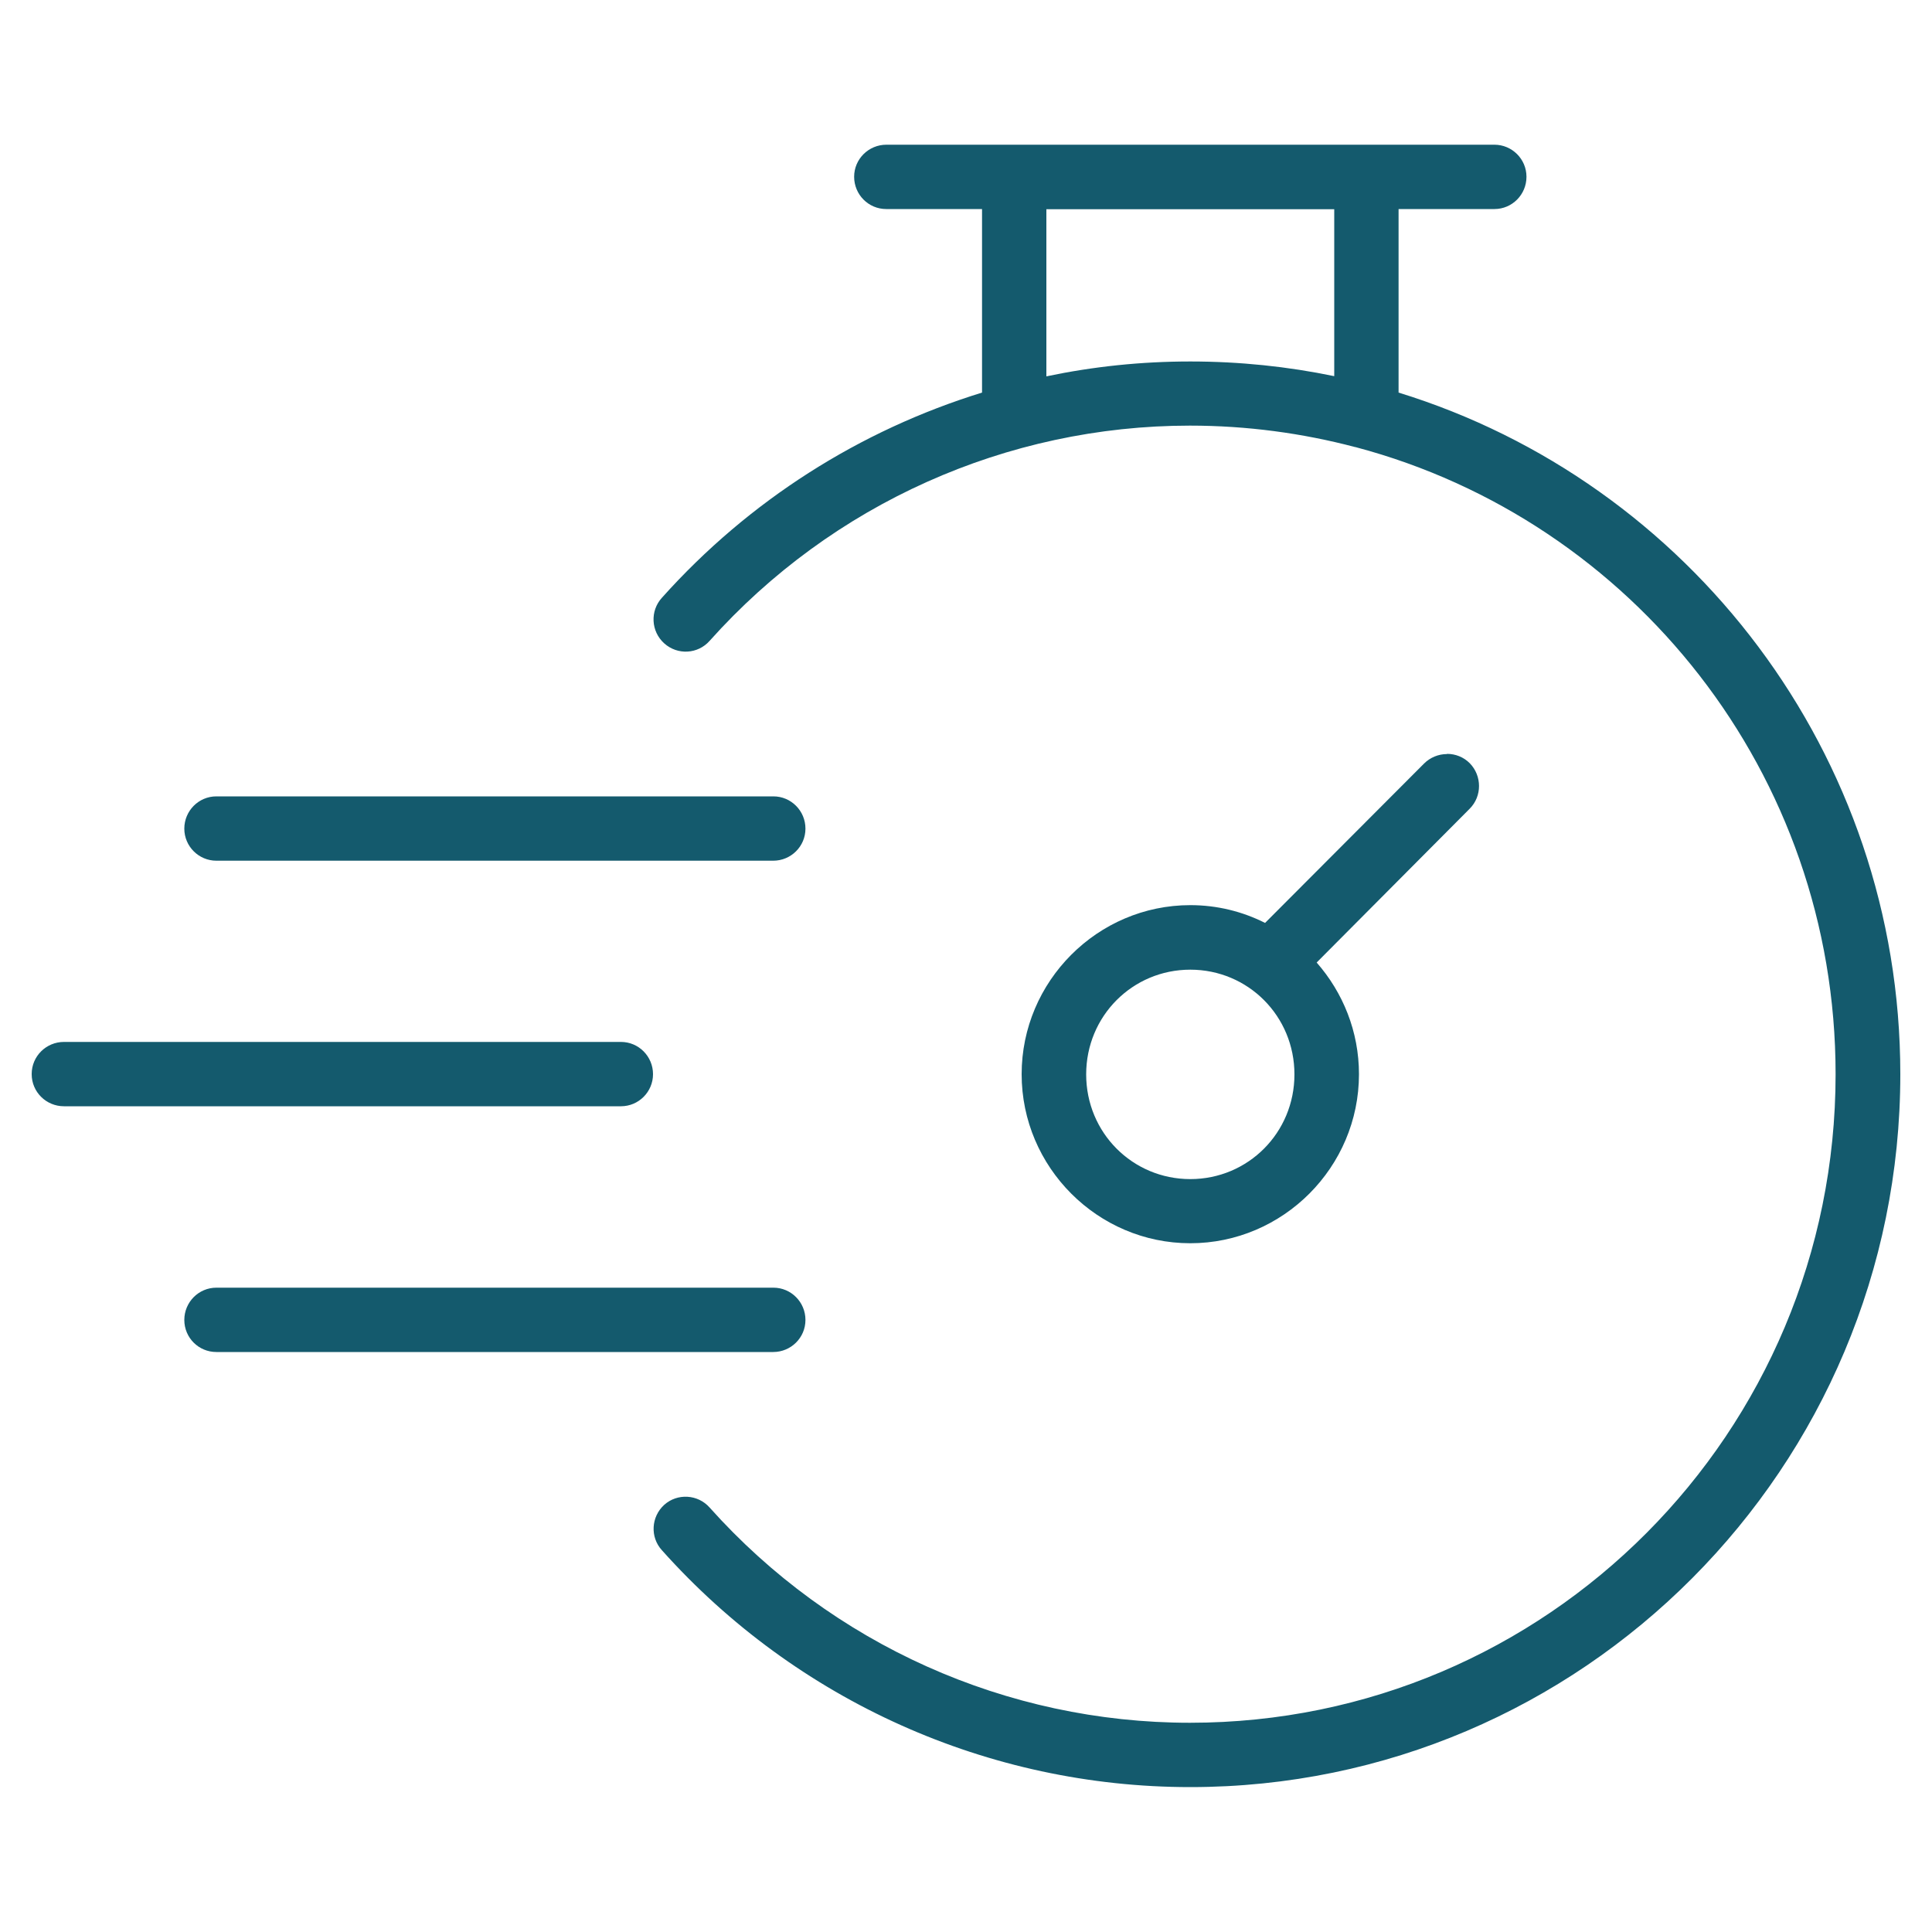 <?xml version="1.0" encoding="UTF-8"?>
<svg id="Layer_1" xmlns="http://www.w3.org/2000/svg" version="1.1" viewBox="0 0 100 100">
  <!-- Generator: Adobe Illustrator 29.7.1, SVG Export Plug-In . SVG Version: 2.1.1 Build 8)  -->
  <defs>
    <style>
      .st0, .st1 {
        fill: #145a6d;
      }

      .st1 {
        fill-rule: evenodd;
      }
    </style>
  </defs>
  <g>
    <path class="st0" d="M-71.24,34.75c-.39-.5-1.12-.6-1.63-.22-1.06.8-2.27,1.29-3.51,1.56l-5.59-6.68c-.41-.49-1.14-.56-1.63-.16-.49.4-.56,1.11-.16,1.6l4.63,5.54c-1.4.01-2.76-.16-3.93-.39-.63-.13-1.24.27-1.36.89-.12.61.28,1.22.91,1.35.7.14,1.48.26,2.29.34,3.11.31,6.8-.01,9.76-2.23.5-.38.6-1.09.21-1.59"/>
    <path class="st0" d="M-85.46,37.21c-.02-.09-2.3-9.73,2.93-14.22.49-.41.53-1.13.11-1.61-.42-.48-1.16-.53-1.63-.11-6.22,5.34-3.82,15.8-3.67,16.45.08.36,1.38,6.81-2.83,11.01l-9.67-11.56c1.04-.65,2.13-1.07,3.22-1.31l5.5,6.57c.2.25.49.39.78.41.29.03.6-.05.85-.25.49-.4.56-1.11.16-1.6l-4.52-5.41c1.26.01,2.45.2,3.47.43.63.15,1.25-.23,1.39-.84.15-.61-.24-1.23-.87-1.37-1.53-.36-3.82-.69-6.3-.33-.13,0-.25.02-.37.06-1.9.33-3.89,1.08-5.71,2.54,0,0,0,0,0,0-2.61,2.1-4.21,5.15-4.61,8.82-.29,2.65.12,4.73.21,5.13,0,0,0,.02,0,.02.03.1,2.3,9.74-2.93,14.23-.48.41-.52,1.13-.1,1.61.21.23.48.36.76.39.31.03.63-.06.87-.28,6.22-5.33,3.82-15.8,3.66-16.44-.08-.37-1.37-6.75,2.77-10.95l9.65,11.55c-1.03.63-2.11,1.03-3.19,1.27l-5.52-6.6c-.41-.49-1.14-.56-1.63-.16-.49.4-.56,1.11-.16,1.6l4.54,5.42c-1.24-.01-2.41-.19-3.42-.44-.63-.15-1.25.23-1.39.85-.15.61.24,1.23.87,1.37.67.16,1.49.31,2.41.4,2.83.28,6.6-.03,9.87-2.59.01-.01.03-.02.04-.04,0,0,.01,0,.02-.01.02-.02.04-.03.05-.04,2.61-2.1,4.21-5.15,4.61-8.82.29-2.64-.12-4.74-.21-5.14,0,0,0-.02,0-.03"/>
    <path class="st0" d="M-109.68,56.48l-4.65-5.56c1.74-.13,3.46.07,4.9.35.63.13,1.24-.27,1.36-.89.12-.61-.29-1.21-.91-1.34-4.93-.98-9.09-.33-12.04,1.88-.51.38-.6,1.1-.21,1.59.2.26.5.42.81.45.28.03.57-.05.81-.23.83-.62,1.74-1.05,2.69-1.35l5.46,6.53c.2.25.49.39.78.41.29.03.61-.05.85-.25.49-.4.56-1.11.16-1.6"/>
    <path class="st0" d="M-66.55,43.3c-.57,0-1.03.46-1.03,1.04,0,.27.11.54.3.74s.46.31.73.31h6.74c.27,0,.54-.11.73-.31s.3-.46.3-.74-.1-.55-.3-.74-.46-.3-.73-.3h-6.74Z"/>
    <path class="st0" d="M-56.82,40.26c-2.21,0-4.02,1.84-4.02,4.08s1.82,4.06,4.02,4.06,4.04-1.83,4.04-4.06-1.82-4.08-4.04-4.08ZM-56.82,42.35c1.1,0,1.98.88,1.98,2s-.87,1.98-1.98,1.98-1.96-.89-1.96-1.98.88-2,1.96-2Z"/>
    <path class="st0" d="M-52.31,26.38c-2.21,0-4.02,1.84-4.02,4.08s1.82,4.06,4.02,4.06,4.04-1.83,4.04-4.06-1.82-4.08-4.04-4.08ZM-52.31,28.46c1.1,0,1.98.88,1.98,2s-.87,1.98-1.98,1.98-1.96-.89-1.96-1.98.88-2,1.96-2Z"/>
    <path class="st0" d="M-52.31,54.15c-2.21,0-4.02,1.83-4.02,4.06s1.82,4.08,4.02,4.08,4.04-1.84,4.04-4.08-1.82-4.06-4.04-4.06ZM-52.31,56.23c1.1,0,1.98.89,1.98,1.98s-.87,2-1.98,2-1.96-.88-1.96-2,.88-1.98,1.96-1.98Z"/>
    <path class="st0" d="M-67.31,51.72c-.21.17-.35.43-.37.7-.02.28.06.55.23.76l4.64,5.7h0c.2.24.49.38.79.38h6.72c.27,0,.54-.11.73-.31s.3-.46.3-.74-.1-.54-.3-.74-.46-.31-.73-.31h-6.23l-4.33-5.32h0c-.17-.22-.42-.35-.7-.38s-.54.06-.75.23h0Z"/>
    <path class="st0" d="M-62.02,29.41c-.31,0-.6.14-.79.38l-4.64,5.69h0c-.18.21-.26.48-.23.76.03.28.16.53.37.7.21.17.48.26.76.23.27-.02.52-.16.7-.37l4.33-5.3h6.23,0c.27,0,.54-.11.73-.31s.3-.46.3-.74-.1-.54-.3-.74-.46-.31-.73-.31h-6.72Z"/>
    <path class="st0" d="M-131.91,43.28c-.57,0-1.03.47-1.03,1.04,0,.28.1.55.3.74s.46.3.73.3h6.74c.27,0,.54-.11.73-.3s.3-.46.3-.74-.11-.54-.3-.74-.46-.31-.73-.31h-6.74Z"/>
    <path class="st0" d="M-134.9,40.26c-2.22,0-4.04,1.83-4.04,4.06s1.82,4.08,4.04,4.08,4.02-1.84,4.02-4.08-1.82-4.06-4.02-4.06ZM-134.9,42.35c1.08,0,1.96.89,1.96,1.98s-.88,2-1.96,2-1.98-.88-1.98-2,.87-1.98,1.98-1.98Z"/>
    <path class="st0" d="M-139.41,54.15c-2.22,0-4.04,1.83-4.04,4.06s1.82,4.08,4.04,4.08,4.02-1.84,4.02-4.08-1.82-4.06-4.02-4.06ZM-139.41,56.23c1.08,0,1.96.89,1.96,1.98s-.88,2-1.96,2-1.98-.88-1.98-2,.87-1.98,1.98-1.98Z"/>
    <path class="st0" d="M-139.41,26.38c-2.22,0-4.04,1.84-4.04,4.08s1.82,4.06,4.04,4.06,4.02-1.83,4.02-4.06-1.82-4.08-4.02-4.08ZM-139.41,28.46c1.08,0,1.96.88,1.96,2s-.88,1.98-1.96,1.98-1.98-.89-1.98-1.98.87-2,1.98-2Z"/>
    <path class="st0" d="M-136.42,29.4c-.57,0-1.03.47-1.03,1.04,0,.28.1.54.3.74s.46.31.73.31h6.23l4.33,5.32h0c.17.22.42.35.7.38.27.02.54-.06.75-.23.21-.18.35-.43.37-.7.02-.28-.06-.55-.23-.76l-4.63-5.7c-.2-.24-.49-.38-.79-.38h-6.72Z"/>
    <path class="st0" d="M-125.17,51.49c-.27.03-.52.16-.7.37l-4.33,5.3h-6.23,0c-.57,0-1.03.47-1.03,1.04,0,.28.1.54.3.74s.46.31.73.31h6.72c.31,0,.6-.14.79-.38l4.64-5.68h0c.18-.22.26-.49.23-.76-.03-.28-.16-.53-.37-.7-.21-.17-.48-.26-.76-.23h0Z"/>
    <path class="st0" d="M-95.87,72.91c-.57,0-1.03.47-1.03,1.04v6.82c0,.27.11.54.3.74s.46.31.73.31.54-.11.73-.31.3-.46.3-.74v-6.82c0-.27-.1-.54-.3-.74s-.46-.31-.73-.31Z"/>
    <path class="st0" d="M-95.87,79.73c-2.21,0-4.02,1.83-4.02,4.06s1.82,4.08,4.02,4.08,4.04-1.84,4.04-4.08-1.82-4.06-4.04-4.06ZM-95.87,81.81c1.1,0,1.98.89,1.98,1.98s-.87,2-1.98,2-1.96-.88-1.96-2,.88-1.98,1.96-1.98Z"/>
    <path class="st0" d="M-82.13,84.28c-2.21,0-4.02,1.83-4.02,4.06s1.82,4.08,4.02,4.08,4.04-1.84,4.04-4.08-1.82-4.06-4.04-4.06ZM-82.13,86.36c1.1,0,1.98.89,1.98,1.98s-.87,2-1.98,2-1.96-.88-1.96-2,.88-1.98,1.96-1.98Z"/>
    <path class="st0" d="M-109.59,84.28c-2.22,0-4.04,1.83-4.04,4.06s1.82,4.08,4.04,4.08,4.02-1.84,4.02-4.08-1.82-4.06-4.02-4.06ZM-109.59,86.36c1.08,0,1.96.89,1.96,1.98s-.88,2-1.96,2-1.98-.88-1.98-2,.87-1.98,1.98-1.98Z"/>
    <path class="st0" d="M-103.87,72.81c-.27-.02-.55.06-.76.24l-5.64,4.69h0c-.24.2-.37.49-.37.8v6.79c0,.27.11.54.3.74s.45.31.73.31.54-.11.73-.31.3-.46.3-.74v-6.3l5.26-4.37h0c.21-.18.34-.43.37-.71.02-.28-.06-.55-.23-.76-.18-.21-.43-.35-.7-.37h0Z"/>
    <path class="st0" d="M-87.85,72.81c-.27.03-.52.16-.7.37-.17.21-.26.49-.23.76.02.27.16.52.37.7l5.25,4.37v6.3c0,.27.11.54.3.74s.45.31.73.31.54-.11.73-.31.3-.46.3-.74v-6.79c0-.31-.14-.6-.37-.8l-5.62-4.69h0c-.21-.17-.48-.26-.76-.23h0Z"/>
    <path class="st0" d="M-95.85,6.87c-.57,0-1.03.46-1.03,1.04v6.81c0,.27.1.54.3.74s.46.31.73.31.54-.11.73-.31.3-.46.3-.74v-6.81c0-.28-.11-.55-.3-.74s-.46-.3-.73-.3Z"/>
    <path class="st0" d="M-95.85.8c-2.22,0-4.04,1.84-4.04,4.08s1.82,4.06,4.04,4.06,4.02-1.83,4.02-4.06-1.82-4.08-4.02-4.08ZM-95.85,2.88c1.08,0,1.96.88,1.96,2s-.88,1.98-1.96,1.98-1.98-.89-1.98-1.98.87-2,1.98-2Z"/>
    <path class="st0" d="M-109.59-3.75c-2.22,0-4.04,1.84-4.04,4.08s1.82,4.06,4.04,4.06,4.02-1.83,4.02-4.06-1.82-4.08-4.02-4.08ZM-109.59-1.67c1.08,0,1.96.88,1.96,2s-.88,1.98-1.96,1.98-1.98-.89-1.98-1.98.87-2,1.98-2Z"/>
    <path class="st0" d="M-82.13-3.75c-2.21,0-4.02,1.84-4.02,4.08s1.82,4.06,4.02,4.06,4.04-1.83,4.04-4.06-1.82-4.08-4.04-4.08ZM-82.13-1.67c1.1,0,1.98.88,1.98,2s-.87,1.98-1.98,1.98-1.96-.89-1.96-1.98.88-2,1.96-2Z"/>
    <path class="st0" d="M-82.11,2.31c-.57,0-1.03.46-1.03,1.04v6.3l-5.26,4.37h0c-.21.17-.34.43-.37.7-.02.28.06.55.23.76.18.21.43.35.7.37.27.02.55-.06.76-.23l5.64-4.69h0c.24-.2.37-.49.37-.8V3.35c0-.28-.11-.55-.3-.74s-.45-.3-.73-.3h0Z"/>
    <path class="st0" d="M-109.59,2.31c-.57,0-1.03.46-1.03,1.04v6.79c0,.31.14.6.37.8l5.62,4.69c.21.17.48.26.76.23.27-.03.52-.16.7-.37.17-.21.26-.49.23-.76-.02-.27-.16-.52-.37-.7l-5.25-4.37V3.35c0-.28-.11-.55-.3-.74s-.45-.3-.73-.3h0Z"/>
    <path class="st0" d="M-125.61,39.45c-2.67,16.62,8.52,32.3,24.96,35,16.44,2.7,31.97-8.6,34.64-25.22,2.67-16.62-8.52-32.3-24.96-35-16.44-2.7-31.97,8.61-34.64,25.23ZM-123.58,39.78c2.49-15.51,16.93-26.02,32.27-23.5,15.35,2.52,25.75,17.11,23.26,32.61s-16.92,26.02-32.27,23.5c-15.35-2.52-25.75-17.1-23.26-32.61h0Z"/>
  </g>
  <g>
    <path class="st0" d="M-73.25-.75h-15.19c-.17-1.91-1.78-3.41-3.73-3.41h-18.68c-1.95,0-3.56,1.5-3.73,3.41h-15.19c-3.2,0-5.8,2.6-5.8,5.8v78c0,3.2,2.6,5.8,5.8,5.8h56.53c3.2,0,5.8-2.6,5.8-5.8V5.04c0-3.19-2.6-5.79-5.8-5.79h0ZM-111.94-.41c0-.6.49-1.09,1.09-1.09h18.67c.6,0,1.09.49,1.09,1.09v6.74c0,.6-.49,1.09-1.09,1.09h-18.68c-.6,0-1.09-.49-1.09-1.09V-.41ZM-110.85,10.08h18.67c1.97,0,3.58-1.52,3.74-3.45h13.6v61.57h-11.93c-.73,0-1.33.6-1.33,1.33v11.93h-40.08V6.63h13.6c.16,1.92,1.77,3.45,3.74,3.45h0ZM-76.72,70.86l-8.73,8.73v-8.73h8.73ZM-70.12,83.05c0,1.73-1.41,3.14-3.14,3.14h-56.52c-1.73,0-3.14-1.41-3.14-3.14V5.04c0-1.73,1.41-3.14,3.14-3.14h15.18v2.07h-14.92c-.73,0-1.33.6-1.33,1.33v77.49c0,.73.6,1.33,1.33,1.33h42.74c.35,0,.69-.14.94-.39l13.26-13.26c.25-.25.39-.59.39-.94V5.31c0-.73-.6-1.33-1.33-1.33h-14.92V1.91h15.18c1.73,0,3.14,1.41,3.14,3.14v78Z"/>
    <path class="st0" d="M-43.93,19.07c-.92-1.2-2.11-2.03-3.38-2.37V7.82c0-.73-.6-1.33-1.33-1.33h-.31v-3.08c0-2.3-1.87-4.17-4.17-4.17s-4.18,1.87-4.18,4.17v3.08h-.59c-.73,0-1.33.6-1.33,1.33v62.72c0,1.51.43,2.84,1.32,4.07l3.31,4.58v8.33c0,.73.6,1.33,1.33,1.33s1.33-.6,1.33-1.33v-8.33l3.31-4.58c.89-1.22,1.32-2.56,1.32-4.07V19.55c1.45.8,2.66,2.92,2.66,5.98v22.42c0,.73.6,1.33,1.33,1.33s1.33-.6,1.33-1.33v-22.42c0-2.56-.67-4.79-1.93-6.45h0ZM-54.64,3.42c0-.84.68-1.51,1.52-1.51s1.51.68,1.51,1.51v3.08h-3.04v-3.08ZM-49.97,70.53c0,.96-.25,1.74-.81,2.52l-2.49,3.43-2.49-3.43c-.56-.78-.81-1.56-.81-2.52v-5.1h6.59v5.1ZM-49.97,62.78h-6.59V17.02h6.6v45.76ZM-49.97,14.37h-6.59v-5.21h6.6v5.21Z"/>
    <path class="st0" d="M-120.66,65.08c.23.16.5.24.76.24.42,0,.83-.2,1.09-.57l5.02-7.19,8.73.75s.08,0,.11,0c.43,0,.84-.21,1.09-.57l5.02-7.19,8.73.75s.08,0,.11,0c.43,0,.84-.21,1.09-.57l5.45-7.81c.27-.39.32-.89.11-1.32l-3.71-7.93,5.02-7.19c.42-.6.27-1.43-.33-1.85s-1.43-.27-1.85.33l-5.02,7.19-7.96-.68-3.71-7.93c-.31-.66-1.1-.95-1.76-.64s-.95,1.1-.64,1.76l3.71,7.93-4.58,6.55-8.73-.75c-.47-.04-.93.18-1.2.57l-5.45,7.81c-.27.39-.32.89-.11,1.32l3.71,7.93-5.02,7.19c-.43.59-.28,1.42.32,1.84h0ZM-97.43,34.12l7.96.68,3.39,7.24-4.58,6.55-7.96-.68-3.39-7.24,4.58-6.55ZM-116.95,47.68l4.58-6.55,7.96.68,3.39,7.24-4.58,6.55-7.96-.68-3.39-7.24Z"/>
  </g>
  <path class="st1" d="M45.88,7.49c-.92,0-1.67.74-1.67,1.66h0c0,.92.74,1.67,1.66,1.67,0,0,0,0,.01,0h4.95v9.5c-6.32,1.95-12.06,5.58-16.57,10.62-.62.68-.57,1.74.12,2.36,0,0,0,0,0,0,.69.62,1.74.56,2.35-.13,0,0,0,0,0,0,6.34-7.09,15.38-11.14,24.86-11.14,2.95,0,5.82.39,8.55,1.11.02,0,.03,0,.05.01,14.3,3.8,24.82,16.87,24.82,32.45,0,18.56-14.95,33.57-33.42,33.57-9.49,0-18.52-4.05-24.86-11.14-.61-.69-1.67-.75-2.35-.14,0,0,0,0,0,0-.68.62-.74,1.67-.12,2.35,6.97,7.8,16.91,12.26,27.35,12.26,20.28,0,36.75-16.54,36.75-36.9,0-16.59-10.94-30.65-25.97-35.28v-9.5h4.96c.92,0,1.66-.75,1.66-1.67h0c0-.92-.75-1.66-1.66-1.66h-31.47ZM54.16,10.83h14.9v8.64c-2.41-.5-4.9-.76-7.45-.76s-5.02.26-7.45.77v-8.65ZM74.89,39.03c-.44,0-.87.18-1.18.49l-8.23,8.25c-1.17-.59-2.48-.92-3.87-.92-4.8,0-8.73,3.94-8.73,8.75s3.93,8.75,8.73,8.75,8.73-3.94,8.73-8.75c0-2.21-.83-4.23-2.19-5.78l7.92-7.96c.65-.65.64-1.71,0-2.36,0,0,0,0,0,0-.31-.31-.73-.48-1.17-.48h0ZM11.2,41.22c-.92,0-1.66.75-1.66,1.67h0c0,.92.75,1.66,1.66,1.66h28.82c.92,0,1.67-.74,1.67-1.66h0c0-.92-.74-1.67-1.66-1.67,0,0,0,0-.01,0H11.2ZM61.61,50.19c2.99,0,5.39,2.4,5.39,5.42s-2.4,5.42-5.39,5.42-5.39-2.4-5.39-5.42,2.4-5.42,5.39-5.42ZM3.31,53.93c-.92,0-1.67.74-1.67,1.66,0,0,0,0,0,.01,0,.92.75,1.66,1.67,1.66h28.83c.92,0,1.66-.75,1.66-1.66,0-.92-.74-1.67-1.66-1.67H3.31ZM11.2,66.65c-.92,0-1.66.75-1.66,1.67h0c0,.92.74,1.66,1.66,1.66h28.82c.92,0,1.67-.74,1.67-1.66,0,0,0,0,0,0,0-.92-.74-1.67-1.66-1.67,0,0,0,0-.01,0H11.2Z"/>
</svg>
